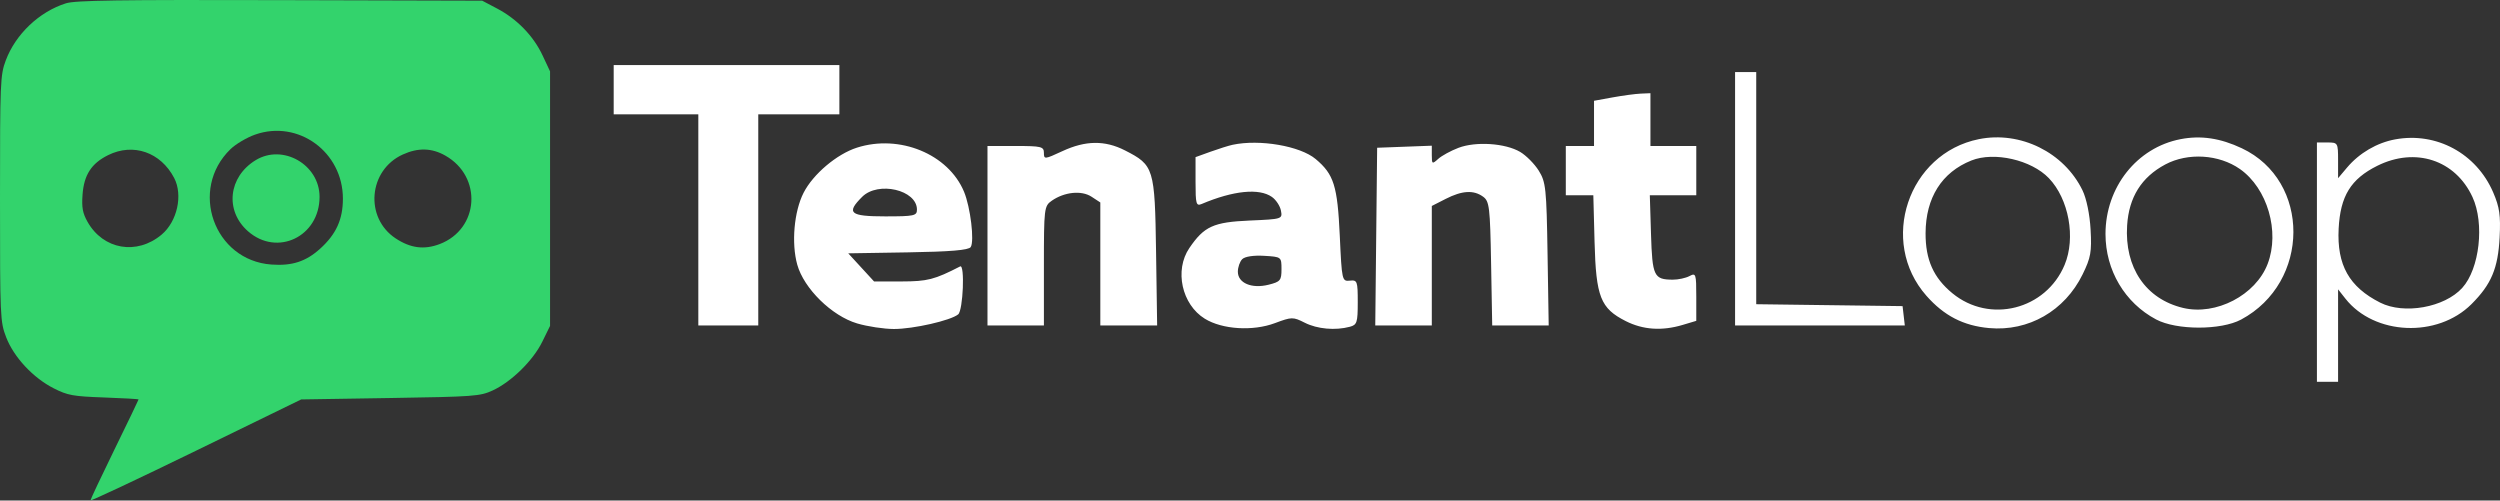 <?xml version="1.0" encoding="UTF-8" standalone="no"?>
<svg width="884" height="177" viewBox="0 0 884 177" fill="none" xmlns="http://www.w3.org/2000/svg">
<rect x="0" y="0" width="884" height="177" fill="#333333" stroke="none"/>
<g clip-path="url(#clip0_1_32)">
<path fill-rule="evenodd" clip-rule="evenodd" d="M23.324 1.166C13.87 4.152 5.509 12.09 2.033 21.38C0.104 26.538 0 29.026 0 70.189C0 112.229 0.066 113.736 2.161 119.209C4.861 126.265 11.679 133.595 19 137.312C23.914 139.807 25.805 140.151 36.75 140.543C43.488 140.784 49 141.1 49 141.245C49 141.389 45.179 149.323 40.509 158.874C35.839 168.425 32.014 176.538 32.009 176.901C32.004 177.265 48.762 169.39 69.25 159.401L106.5 141.24L138 140.74C167.678 140.269 169.773 140.114 174.217 138.061C180.831 135.005 188.476 127.502 191.736 120.866L194.5 115.24V25.24L191.852 19.592C188.626 12.711 182.834 6.739 175.784 3.024L170.5 0.24L99 0.044C42.153 -0.112 26.644 0.118 23.324 1.166ZM90.183 47.603C87.258 48.634 83.35 50.946 81.499 52.741C66.754 67.032 75.636 92.073 95.971 93.544C103.28 94.073 108.175 92.481 113.203 87.938C118.87 82.817 121.25 77.584 121.25 70.24C121.25 53.731 105.449 42.217 90.183 47.603ZM38.24 54.85C32.321 57.78 29.693 61.84 29.187 68.836C28.858 73.382 29.219 75.358 30.94 78.419C36.48 88.277 48.386 90.335 57.161 82.951C62.67 78.316 64.738 68.968 61.589 62.94C56.821 53.813 47.124 50.453 38.24 54.85ZM142.421 54.636C130.283 60.149 128.845 76.977 139.888 84.284C145.147 87.765 150.002 88.393 155.481 86.3C169.463 80.961 170.638 62.48 157.47 55.022C152.651 52.292 147.854 52.169 142.421 54.636ZM90.411 56.631C80.729 62.535 79.434 74.524 87.696 81.778C98.035 90.856 113.008 83.643 112.996 69.589C112.986 58.213 100.018 50.773 90.411 56.631Z" fill="#33D36C"/>
<path fill-rule="evenodd" clip-rule="evenodd" d="M217 40.422H246.926V115.089H268.124V40.422H296.803V23H217V40.422ZM613.522 115.089H673.54L672.75 108.244L621.003 107.571V25.489H613.522V115.089ZM570.191 34.443L563.645 35.635V51.622H553.669V69.044H563.4L563.834 85.533C564.347 104.99 565.933 109.023 574.848 113.533C580.969 116.631 587.662 117.081 594.985 114.892L599.805 113.45V104.893C599.805 96.817 599.67 96.407 597.394 97.623C596.067 98.331 593.401 98.902 591.471 98.892C584.819 98.856 584.254 97.673 583.797 82.781L583.375 69.044H599.805V51.622H583.595V32.956L580.166 33.104C578.281 33.185 573.791 33.787 570.191 34.443ZM699.743 49.201C674.697 54.237 664.25 85.389 681.173 104.576C687.417 111.654 694.264 115.185 703.349 116.006C717.292 117.268 730.084 109.926 736.405 97.031C739.304 91.117 739.67 89.066 739.234 81.197C738.935 75.796 737.782 70.201 736.371 67.299C729.84 53.871 714.414 46.25 699.743 49.201ZM771.04 49.208C755.585 52.201 744.503 66.201 744.503 82.733C744.503 95.57 751.329 107.091 762.41 112.963C769.64 116.794 785.33 116.812 792.455 112.998C816.993 99.866 817.144 63.938 792.709 52.425C785.076 48.828 778.241 47.813 771.04 49.208ZM846.926 49.285C840.478 50.472 834.233 54.132 829.915 59.253L826.745 63.013V56.696C826.745 50.506 826.669 50.378 823.005 50.378H819.264V135H826.745V102.308L829.33 105.589C839.578 118.591 861.87 119.564 873.922 107.536C880.937 100.534 883.311 94.888 883.871 83.871C884.261 76.161 883.842 73.254 881.584 68.015C875.644 54.234 861.515 46.598 846.926 49.285ZM302.999 52.215C295.882 54.498 287.517 61.573 284.153 68.155C280.778 74.758 279.788 85.99 281.912 93.592C284.274 102.045 294.123 111.709 303.08 114.363C306.735 115.447 312.592 116.333 316.094 116.333C323.005 116.333 336.193 113.328 338.816 111.156C340.549 109.72 341.221 93.327 339.51 94.206C330.438 98.868 327.95 99.507 318.84 99.52L309.08 99.533L299.935 89.578L321.071 89.236C336.025 88.993 342.509 88.448 343.237 87.369C344.61 85.339 343.154 73.256 340.881 67.8C335.332 54.481 318.069 47.379 302.999 52.215ZM375.671 53.444C369.384 56.365 369.125 56.388 369.125 54.054C369.125 51.844 368.216 51.622 359.149 51.622H349.174V115.089H369.125V94.004C369.125 73.646 369.219 72.853 371.888 70.988C376.361 67.861 382.427 67.244 385.963 69.556L389.075 71.591V115.089H409.166L408.784 89.043C408.35 59.401 408.047 58.414 397.779 53.178C390.691 49.564 383.845 49.646 375.671 53.444ZM435.835 51.2C434.463 51.493 430.956 52.594 428.042 53.647L422.742 55.561V64.303C422.742 72.151 422.966 72.95 424.924 72.121C436.118 67.383 445.223 66.47 449.744 69.631C451.186 70.637 452.624 72.815 452.94 74.469C453.51 77.447 453.405 77.481 441.885 77.983C429.058 78.543 425.787 80.033 420.56 87.699C415.216 95.536 417.867 107.671 426.024 112.701C432.188 116.503 442.985 117.183 450.798 114.263C456.787 112.023 457.205 112.018 461.397 114.131C465.811 116.354 472.163 116.922 477.295 115.549C479.833 114.87 480.101 114.04 480.101 106.869C480.101 99.389 479.942 98.957 477.295 99.237C474.548 99.527 474.475 99.198 473.745 83.35C472.932 65.682 471.664 61.649 465.219 56.237C459.711 51.611 445.389 49.157 435.835 51.2ZM515.72 52.272C513.023 53.298 509.796 55.059 508.551 56.184C506.416 58.113 506.286 58.038 506.286 54.874V51.518L486.959 52.244L486.293 115.089H506.286V72.829L511.224 70.314C517.033 67.357 521.095 67.126 524.44 69.563C526.648 71.174 526.894 73.24 527.252 93.208L527.645 115.089H547.618L547.215 89.889C546.841 66.539 546.612 64.369 544.092 60.333C542.597 57.938 539.633 54.955 537.505 53.705C532.256 50.623 521.853 49.937 515.72 52.272ZM697.103 56.741C686.598 60.924 680.927 69.921 680.883 82.472C680.85 91.853 683.683 98.198 690.359 103.69C703.547 114.539 723.419 109.517 730.045 93.662C734.044 84.096 731.547 70.364 724.467 62.992C718.267 56.534 705.146 53.537 697.103 56.741ZM765.646 58.154C757.224 62.645 752.787 69.731 752.151 79.702C751.199 94.607 758.73 105.718 771.923 108.877C783.576 111.667 797.611 104.364 801.841 93.311C806.217 81.872 801.755 66.587 792.05 59.779C784.618 54.567 773.64 53.891 765.646 58.154ZM840.622 58.62C831.236 63.288 827.53 69.317 826.945 80.868C826.295 93.712 830.653 101.462 841.647 107.016C850.095 111.283 864.388 108.712 870.652 101.798C876.786 95.028 878.588 79.012 874.266 69.667C868.202 56.554 854.092 51.921 840.622 58.62ZM304.852 69.611C299.114 75.336 300.504 76.511 313.013 76.511C323.263 76.511 324.235 76.303 324.235 74.113C324.235 67.152 310.509 63.963 304.852 69.611ZM439.257 91.639C438.404 92.49 437.705 94.487 437.705 96.075C437.705 100.098 442.603 102.174 448.566 100.679C452.74 99.633 453.136 99.155 453.135 95.178C453.132 90.837 453.111 90.821 446.97 90.456C443.254 90.236 440.192 90.705 439.257 91.639Z" fill="white"/>
</g>
<defs>
<clipPath id="clip0_1_32">
<rect width="884" height="177" fill="white"/>
</clipPath>
</defs>
</svg>
